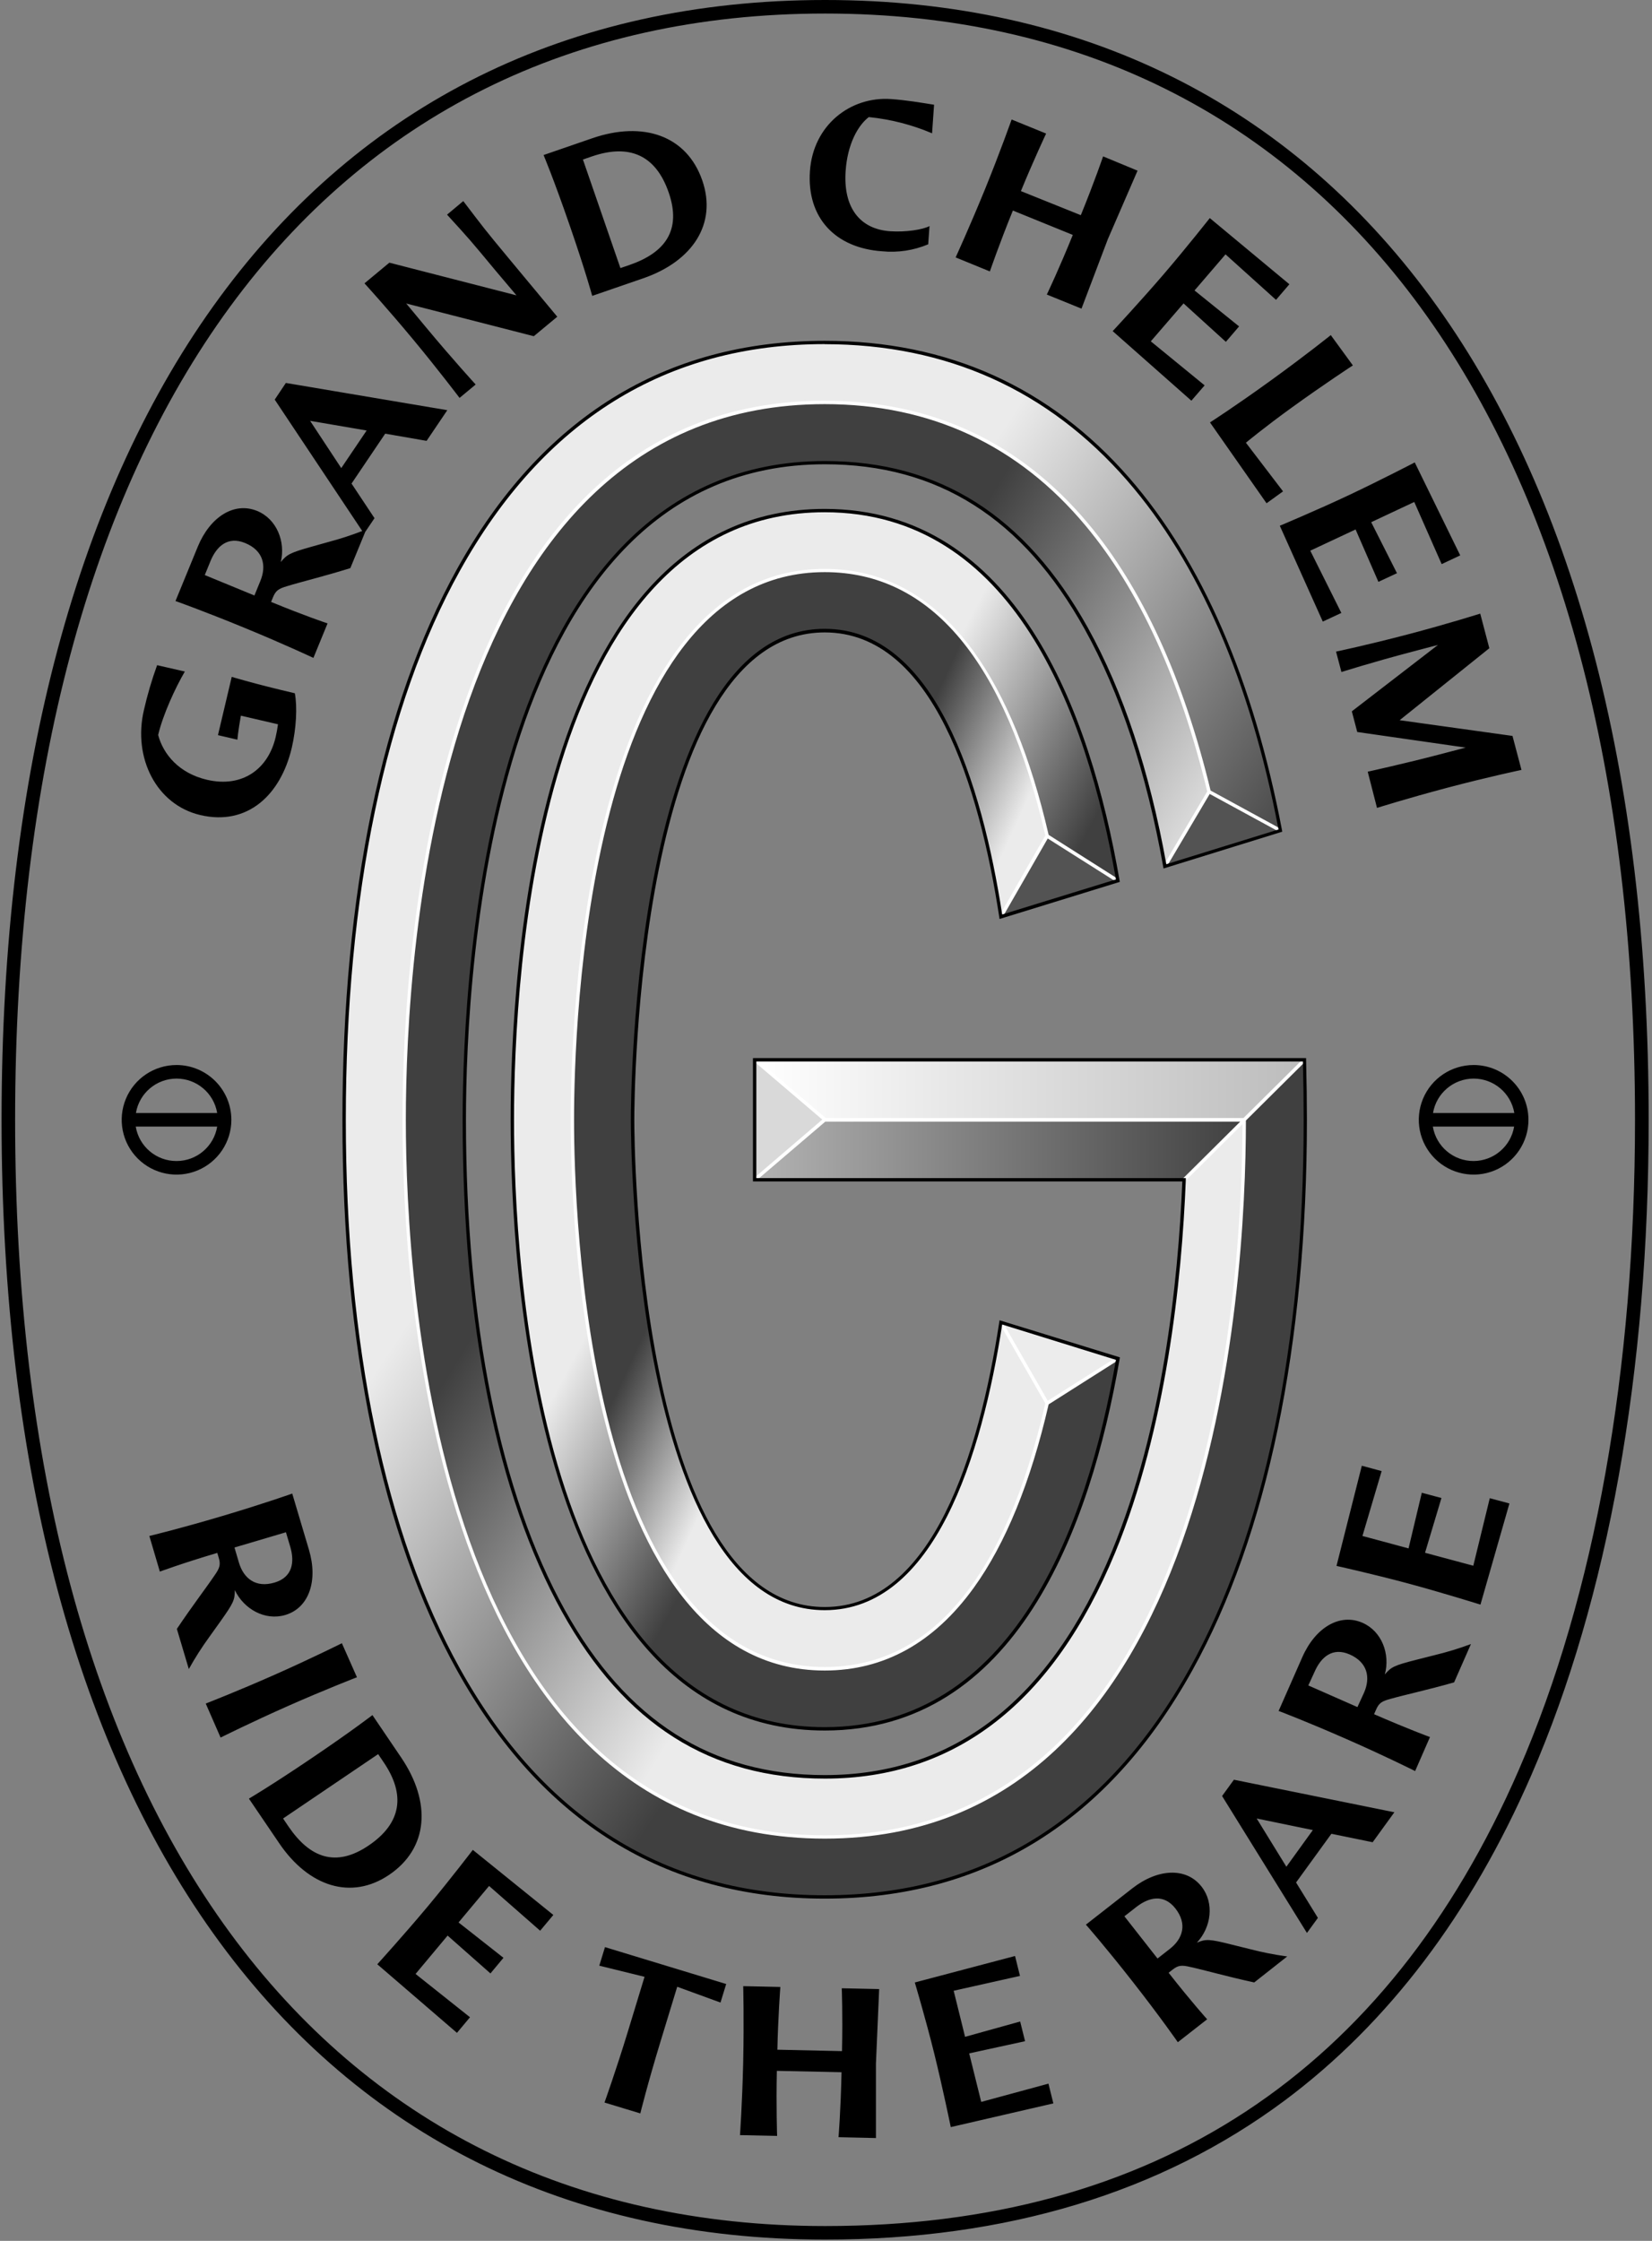 <?xml version="1.0" encoding="UTF-8"?>
<svg width="236px" height="320px" viewBox="0 0 236 320" version="1.1" xmlns="http://www.w3.org/2000/svg" xmlns:xlink="http://www.w3.org/1999/xlink">
    <rect x="0" y="0" width="236" height="320" fill="#808080" stroke="none"/>
    <defs>
        <linearGradient x1="36.355%" y1="35.393%" x2="64.262%" y2="65.267%" id="linearGradient-1">
            <stop stop-color="#EBEBEB" offset="0%"></stop>
            <stop stop-color="#404040" offset="100%"></stop>
        </linearGradient>
        <linearGradient x1="0%" y1="49.969%" x2="100%" y2="49.969%" id="linearGradient-2">
            <stop stop-color="#FFFFFF" offset="0%"></stop>
            <stop stop-color="#BCBCBC" offset="100%"></stop>
        </linearGradient>
        <linearGradient x1="0%" y1="49.969%" x2="100%" y2="49.969%" id="linearGradient-3">
            <stop stop-color="#B3B3B3" offset="0%"></stop>
            <stop stop-color="#404040" offset="100%"></stop>
        </linearGradient>
        <linearGradient x1="37.764%" y1="36.902%" x2="62.788%" y2="63.69%" id="linearGradient-4">
            <stop stop-color="#404040" offset="0%"></stop>
            <stop stop-color="#EBEBEB" offset="100%"></stop>
        </linearGradient>
        <linearGradient x1="41.183%" y1="40.562%" x2="59.215%" y2="59.865%" id="linearGradient-5">
            <stop stop-color="#EBEBEB" offset="0%"></stop>
            <stop stop-color="#404040" offset="100%"></stop>
        </linearGradient>
        <linearGradient x1="43.328%" y1="42.858%" x2="56.973%" y2="57.465%" id="linearGradient-6">
            <stop stop-color="#404040" offset="0%"></stop>
            <stop stop-color="#EBEBEB" offset="100%"></stop>
        </linearGradient>
    </defs>
    <g id="Page-1" stroke="none" stroke-width="1" fill="none" fill-rule="evenodd">
        <g id="escudo-positivo-b">
            <path d="M117.874,0 C191.543,0 235.524,59.777 235.524,159.91 C235.524,195.905 229.727,228.254 218.76,253.489 C210.142,273.309 198.294,288.938 183.551,299.936 C165.859,313.113 143.765,319.815 117.874,319.815 C44.205,319.815 0.224,260.037 0.224,159.91 C0.224,59.783 44.205,0 117.874,0 Z M117.874,1.934 C45.419,1.934 2.159,60.991 2.159,159.91 C2.159,258.829 45.419,317.881 117.874,317.881 C164.84,317.881 198.188,295.958 216.983,252.715 C227.844,227.73 233.572,195.64 233.572,159.91 C233.572,60.991 190.328,1.934 117.874,1.934 Z M106.174,283.624 L111.478,283.74 C111.478,283.74 111.149,288.143 111.054,292.699 L120.287,292.901 C120.403,287.56 120.25,283.926 120.25,283.926 L125.595,284.042 L125.134,294.686 L125.134,305.314 L119.788,305.197 C119.788,305.197 120.101,301.489 120.218,295.915 L110.979,295.719 C110.873,300.8 111.016,305.012 111.016,305.012 L105.713,304.895 C105.713,304.895 106.034,300.302 106.167,294.625 L106.174,294.283 C106.296,288.456 106.174,283.629 106.174,283.624 Z M145.006,279.317 L145.711,282.162 L136.239,284.281 L137.867,290.861 L145.738,288.673 L146.438,291.486 L138.456,293.224 L140.174,300.154 L149.779,297.547 L150.479,300.366 L135.826,303.751 C135.826,303.751 134.675,298.146 133.455,293.213 C132.235,288.281 130.687,283.099 130.687,283.099 L145.006,279.317 Z M86.425,278.05 L103.74,283.317 L102.929,285.966 L96.745,283.709 L94.364,291.513 C92.476,297.701 91.474,301.796 91.474,301.796 L86.356,300.244 C86.356,300.244 88,295.672 89.692,290.119 L92.078,282.289 L85.613,280.699 L86.425,278.05 Z M171.645,269.404 C173.511,271.777 173.029,275.232 170.982,277.409 C172.286,276.879 172.721,276.879 175.877,277.669 L178.528,278.326 C180.291,278.785 182.08,279.139 183.885,279.385 L179.175,283.094 C175.261,282.246 172.021,281.314 170.064,280.89 C168.797,280.588 168.319,280.636 167.519,281.261 L166.946,281.711 C170.223,285.891 172.451,288.355 172.451,288.355 L168.261,291.629 C168.261,291.629 165.774,288.042 161.817,282.993 C157.84,277.918 155.13,274.84 155.13,274.84 L161.743,269.669 C165.381,266.824 169.46,266.612 171.645,269.404 Z M67.545,264.164 L79.048,273.457 L77.165,275.709 L69.868,269.314 L65.508,274.527 L71.925,279.576 L70.064,281.807 L63.944,276.403 L59.367,281.881 L67.142,288.064 L65.28,290.294 L53.899,280.498 C53.899,280.498 57.744,276.26 61.006,272.36 L61.397,271.891 C64.524,268.124 67.545,264.164 67.545,264.164 Z M162.327,272.323 L160.629,273.648 L165.36,279.677 L167.121,278.299 C168.977,276.853 169.645,274.739 167.911,272.525 C166.24,270.405 164.108,270.935 162.327,272.323 Z M176.274,254.146 L199.196,258.792 L196.093,263.073 L190.201,261.865 L185.152,268.821 L188.271,273.875 L186.706,276.026 L174.583,256.472 L176.274,254.146 Z M53.204,244.917 L57.325,250.999 C61.626,257.356 61.234,263.915 55.58,267.735 C50.187,271.38 44.099,269.436 39.882,263.211 L35.565,256.853 L35.565,256.842 C35.565,256.842 38.705,254.999 44.507,251.078 C50.309,247.158 53.204,244.917 53.204,244.917 Z M179.525,259.682 L183.768,266.57 L187.549,261.335 L179.525,259.682 Z M54.021,250.49 L40.439,259.682 L41.203,260.811 C44.242,265.282 47.954,266.728 52.663,263.539 C57.373,260.35 57.967,256.281 54.785,251.619 L54.021,250.49 Z M194.651,231.74 C197.414,232.959 198.618,236.212 197.833,239.11 C198.745,238.05 199.121,237.838 202.272,237.033 L204.923,236.36 C206.691,235.936 208.432,235.405 210.136,234.771 L207.729,240.244 C203.878,241.34 200.58,242.045 198.655,242.596 C197.398,242.93 196.995,243.195 196.586,244.127 L196.295,244.789 C201.158,246.909 204.282,248.053 204.282,248.053 L202.16,252.911 L202.089,252.875 C201.667,252.663 197.917,250.788 192.386,248.355 C186.51,245.77 182.66,244.323 182.66,244.323 L186.043,236.646 C187.905,232.408 191.405,230.315 194.651,231.74 Z M48.84,234.654 L50.993,239.513 C50.993,239.513 46.331,241.319 41.176,243.603 C35.809,245.976 31.514,248.127 31.514,248.127 L29.392,243.269 L29.413,243.261 C29.743,243.132 34.051,241.449 39.182,239.179 C44.486,236.832 48.84,234.654 48.84,234.654 Z M187.804,238.718 L186.902,240.683 L193.919,243.772 L194.857,241.727 C195.807,239.571 195.388,237.399 192.821,236.26 C190.35,235.174 188.716,236.646 187.804,238.718 Z M41.749,213.282 L44.141,221.325 C45.456,225.748 44.141,229.616 40.752,230.623 C37.856,231.481 34.834,229.775 33.545,227.068 C33.545,228.466 33.38,228.874 31.503,231.518 L29.912,233.743 C28.84,235.215 27.859,236.75 26.974,238.342 L25.266,232.609 C27.494,229.282 29.546,226.617 30.66,224.954 C31.402,223.894 31.54,223.423 31.248,222.448 L31.042,221.754 C25.945,223.264 22.837,224.429 22.837,224.429 L21.336,219.338 L21.356,219.333 C21.67,219.258 25.794,218.259 31.705,216.503 C37.856,214.675 41.749,213.282 41.749,213.282 Z M194.545,209.309 L197.377,210.072 L194.635,219.338 L201.221,221.113 L203.115,213.166 L205.92,213.918 L203.576,221.738 L210.471,223.587 L212.825,213.944 L215.631,214.697 L211.494,229.139 C211.494,229.139 206.026,227.428 201.121,226.109 C196.215,224.789 190.928,223.613 190.928,223.613 L194.545,209.309 Z M40.848,218.808 L33.497,220.985 L34.133,223.142 C34.802,225.393 36.52,226.792 39.225,225.992 C41.813,225.224 42.104,223.046 41.463,220.874 L40.848,218.808 Z M210.524,152.085 C214.846,152.091 218.348,155.591 218.351,159.91 C218.351,163.075 216.442,165.929 213.515,167.14 C210.587,168.351 207.217,167.68 204.978,165.441 C202.738,163.202 202.069,159.836 203.283,156.912 C204.497,153.988 207.355,152.083 210.524,152.085 Z M25.224,152.085 C29.545,152.094 33.046,155.593 33.052,159.91 C33.052,163.075 31.143,165.929 28.215,167.14 C25.287,168.351 21.918,167.68 19.678,165.441 C17.438,163.202 16.769,159.836 17.983,156.912 C19.197,153.988 22.055,152.083 25.224,152.085 Z M216.304,160.879 L204.69,160.879 C205.168,163.724 207.636,165.805 210.524,165.796 C213.391,165.779 215.83,163.704 216.304,160.879 Z M31.026,160.879 L19.39,160.879 C19.866,163.725 22.336,165.807 25.224,165.796 C28.101,165.793 30.554,163.714 31.026,160.879 Z M210.524,154.024 C207.647,154.028 205.192,156.106 204.716,158.94 L216.331,158.94 C215.855,156.106 213.401,154.028 210.524,154.024 Z M25.224,154.024 C22.346,154.026 19.891,156.105 19.417,158.94 L31.026,158.94 C30.554,156.106 28.101,154.026 25.224,154.024 Z M22.445,94.988 L26.406,95.894 C25.07,98.172 23.272,102.05 22.593,104.959 C23.341,107.756 25.611,110.432 29.573,111.354 C34.643,112.53 38.318,109.807 39.379,105.256 C39.516,104.662 39.633,104.037 39.713,103.428 L34.409,102.199 C34.001,104.487 33.911,105.626 33.911,105.626 L31.137,104.98 L33.105,96.657 C33.105,96.657 36.409,97.669 42.009,98.972 L42.12,98.999 C42.492,100.991 42.317,104.048 41.68,106.792 C40.089,113.547 35.348,117.955 28.639,116.397 C22.333,114.93 18.971,108.217 20.552,101.43 C21.047,99.246 21.68,97.094 22.445,94.988 Z M211.462,87.624 L212.762,92.567 L199.949,102.845 L216.071,105.091 L217.354,109.944 L217.328,109.95 C217.328,109.95 212.555,110.956 206.79,112.482 C201.025,114.008 196.714,115.37 196.714,115.37 L195.388,110.199 C195.388,110.199 200.956,108.97 205.565,107.756 L209.383,106.755 L193.892,104.53 L193.118,101.579 L205.427,92.095 L201.747,93.065 C195.876,94.612 191.633,95.968 191.633,95.968 L190.864,93.049 C190.864,93.049 195.223,92.138 201.094,90.596 C206.965,89.054 211.462,87.624 211.462,87.624 Z M40.837,54.686 L63.901,58.575 L60.942,62.956 L55.029,61.928 L50.219,69.054 L53.501,73.997 L52.173,75.963 L50.049,81.128 C46.23,82.321 42.953,83.105 41.033,83.698 C39.787,84.064 39.389,84.339 39.002,85.287 L38.726,85.955 C43.642,87.979 46.793,89.023 46.793,89.023 L44.772,93.95 C44.772,93.95 40.848,92.09 34.913,89.648 C28.947,87.195 25.07,85.828 25.07,85.828 L28.252,78.072 C30.007,73.807 33.455,71.613 36.737,72.964 C39.532,74.114 40.81,77.34 40.116,80.254 C41.001,79.195 41.373,78.951 44.502,78.072 L47.153,77.33 C48.711,76.911 50.245,76.409 51.748,75.826 L39.246,57.065 L40.837,54.686 Z M202.107,66.034 L208.604,79.311 L205.952,80.556 L202.038,71.682 L195.886,74.57 L199.567,81.854 L196.915,83.089 L193.654,75.608 L187.183,78.638 L191.622,87.528 L188.971,88.763 L182.829,75.078 C182.829,75.078 188.133,72.858 192.715,70.697 C197.297,68.535 202.107,66.034 202.107,66.034 Z M30.071,80.122 L29.254,82.119 L36.345,85.038 L37.194,82.962 C38.09,80.784 37.634,78.623 35.024,77.547 C32.527,76.519 30.93,78.029 30.071,80.122 Z M190.111,47.852 L193.266,52.18 C193.266,52.18 189.199,54.829 184.489,58.236 C180.533,61.097 177.987,63.221 177.987,63.221 L183.291,70.167 L180.936,71.868 L172.854,60.323 C172.854,60.323 176.223,58.169 181.278,54.525 L181.583,54.305 C186.807,50.527 190.111,47.852 190.111,47.852 Z M44.3,60.095 L48.75,66.845 L52.377,61.478 L44.3,60.095 Z M172.827,31.142 L184.198,40.593 L182.288,42.819 L175.076,36.323 L170.648,41.478 L177.012,46.612 L175.124,48.816 L169.078,43.327 L164.4,48.742 L172.09,55.03 L170.197,57.219 L158.954,47.285 C158.954,47.285 162.857,43.099 166.172,39.242 C169.486,35.385 172.827,31.142 172.827,31.142 Z M66.182,28.715 C69.109,32.551 69.104,32.593 72.742,36.97 L79.61,45.229 L76.258,48.011 L58.03,43.338 L60.905,46.797 C64.713,51.375 67.953,54.909 67.953,54.909 L65.651,56.821 C65.651,56.821 62.602,52.784 58.964,48.408 C55.326,44.032 52.069,40.461 52.069,40.461 L55.623,37.51 L73.781,42.177 L70.759,38.601 C67.083,34.177 67.083,34.177 63.864,30.654 L66.182,28.715 Z M144.518,17.065 L149.445,19.073 C149.445,19.073 147.567,23.073 145.844,27.29 L154.403,30.728 C156.419,25.78 157.585,22.331 157.585,22.331 L162.507,24.371 L158.264,34.151 L154.499,44.074 L149.545,42.061 L149.566,42.019 C149.758,41.616 151.3,38.371 153.258,33.547 L144.698,30.066 C142.778,34.771 141.41,38.76 141.41,38.76 L136.52,36.758 C136.52,36.758 138.514,32.408 140.715,27.02 C142.906,21.637 144.518,17.06 144.518,17.065 Z M100.33,25.775 C102.452,31.921 98.988,37.293 91.877,39.746 L84.6,42.252 L84.596,42.235 C84.526,41.977 83.605,38.626 81.499,32.518 L81.365,32.132 C79.085,25.521 77.653,22.14 77.653,22.14 L84.6,19.746 C91.85,17.245 98.103,19.327 100.33,25.775 Z M84.547,22.342 L83.275,22.781 L88.631,38.283 L89.914,37.844 C95.027,36.085 97.387,32.874 95.531,27.497 C93.674,22.119 89.893,20.509 84.547,22.342 Z M127.287,14.146 C129.52,14.305 131.477,14.644 133.439,14.956 L133.153,19.036 C130.273,17.813 127.224,17.032 124.11,16.721 C122.519,17.944 121.066,20.641 120.806,24.403 C120.441,29.584 122.785,32.721 127.171,33.023 C129.371,33.176 131.848,32.795 132.787,32.281 L132.601,34.887 C130.521,35.763 128.255,36.105 126.009,35.883 C119.337,35.417 115.238,31.115 115.705,24.424 C116.161,17.881 121.464,13.743 127.287,14.146 Z" id="Envolvente" fill="#000000"></path>
            <g id="Monograma" transform="translate(48.791, 48.212)" fill-rule="nonzero">
                <path d="M137.581,103.131 C137.655,105.96 137.703,108.816 137.703,111.698 C137.703,172.991 117.068,222.67 69.035,222.67 C21.002,222.67 0.372,172.991 0.372,111.698 C0.372,50.405 21.008,0.694 69.024,0.694 C105.618,0.694 126.333,29.536 134.107,70.389 L123.935,64.848 C117.274,37.213 102.33,9.261 69.024,9.261 C13.275,9.261 8.942,87.672 8.942,111.698 C8.942,135.725 13.275,214.109 69.024,214.109 C124.773,214.109 128.952,135.751 128.952,111.725 L128.952,111.698 L137.581,103.131 Z" id="Shape" fill="url(#linearGradient-1)"></path>
                <polygon id="Shape" fill="url(#linearGradient-2)" points="137.57 103.131 128.947 111.698 69.019 111.698 69.046 111.677 59.017 103.131"></polygon>
                <polygon id="Shape" fill="#535353" points="134.107 70.389 117.614 75.497 123.935 64.848"></polygon>
                <polygon id="Shape" fill="url(#linearGradient-3)" points="128.947 111.698 128.947 111.725 120.345 120.265 59.017 120.265 69.019 111.698"></polygon>
                <path d="M120.345,120.265 L128.947,111.73 C128.947,135.756 124.757,214.114 69.019,214.114 C13.281,214.114 8.937,135.703 8.937,111.703 C8.937,87.703 13.27,9.266 69.019,9.266 C102.324,9.266 117.28,37.219 123.93,64.853 L117.609,75.502 C115.233,62.162 111.451,50.697 106.365,41.526 C97.503,25.6 85.29,17.854 69.019,17.854 C21.246,17.854 17.513,89.679 17.513,111.703 C17.513,140.911 22.429,165.181 31.683,181.854 C40.551,197.775 52.759,205.521 69.019,205.521 C111.727,205.515 119.237,148.191 120.345,120.265 Z" id="Shape" fill="url(#linearGradient-4)"></path>
                <polygon id="Shape" fill="#535353" points="110.905 77.552 94.184 82.707 100.802 71.163"></polygon>
                <path d="M110.905,77.552 L100.802,71.163 C96.369,51.852 87.332,33.266 69.024,33.266 C34.717,33.266 32.961,98.58 32.961,111.677 C32.961,124.774 34.701,190.087 69.024,190.087 C87.332,190.087 96.369,171.507 100.802,152.17 L110.905,145.78 C106.588,170.925 95.759,198.66 69.008,198.66 C27.605,198.66 24.386,132.085 24.386,111.687 C24.386,91.29 27.605,24.689 69.008,24.689 C95.737,24.699 106.567,52.408 110.905,77.552 Z" id="Shape" fill="url(#linearGradient-5)"></path>
                <polygon id="Shape" fill="#ECECEC" points="110.905 145.791 100.802 152.18 94.184 140.636"></polygon>
                <path d="M100.802,71.163 L94.184,82.707 C91.235,63.491 84.473,41.86 69.024,41.86 C41.892,41.854 41.59,108.842 41.59,111.698 C41.59,114.554 41.908,181.515 69.04,181.515 C84.489,181.515 91.251,159.852 94.199,140.636 L100.818,152.18 C96.384,171.518 87.348,190.098 69.04,190.098 C34.733,190.098 32.977,124.789 32.977,111.687 C32.977,98.585 34.717,33.277 69.04,33.277 C87.332,33.266 96.369,51.852 100.802,71.163 Z" id="Shape" fill="url(#linearGradient-6)"></path>
                <polygon id="Shape" fill="#D9D9D9" points="69.046 111.677 69.019 111.698 59.017 120.265 59.017 103.131"></polygon>
                <path d="M137.745,103.311 L137.401,102.967 L128.846,111.444 L69.168,111.444 L59.176,102.935 L58.863,103.306 L68.68,111.666 L58.863,120.069 L59.181,120.434 L69.109,111.958 L128.385,111.958 L120.175,120.106 L120.52,120.45 L128.703,112.318 C128.634,136.911 123.978,213.875 69.024,213.875 C13.482,213.865 9.186,135.666 9.186,111.698 C9.186,87.73 13.503,9.499 69.024,9.499 C84.123,9.499 96.66,15.327 106.281,26.845 C113.949,36.016 119.799,48.789 123.67,64.811 L117.428,75.375 L117.842,75.619 L124.026,65.166 L133.996,70.596 L134.224,70.172 L124.148,64.678 C120.255,48.593 114.373,35.751 106.646,26.532 C96.925,14.909 84.266,9.012 68.993,9.012 C13.053,9.007 8.709,87.613 8.709,111.698 C8.709,135.783 13.058,214.347 69.03,214.347 C124.8,214.347 129.186,135.963 129.196,111.799 L137.745,103.311 Z" id="Shape" fill="#FFFFFF"></path>
                <path d="M94.396,82.824 L100.887,71.523 L110.772,77.78 L111.032,77.367 L101.014,71.009 C98.458,59.936 94.857,51.126 90.312,44.832 C84.648,36.996 77.483,33.028 69.024,33.028 C34.484,33.028 32.733,98.564 32.733,111.698 C32.733,124.832 34.484,190.342 69.024,190.342 C77.51,190.342 84.648,186.368 90.312,178.532 C94.862,172.233 98.463,163.417 101.014,152.334 L111.032,145.976 L110.772,145.568 L100.887,151.82 L94.396,140.493 L93.977,140.736 L100.542,152.196 C94.793,177.171 84.187,189.838 69.024,189.838 C34.945,189.838 33.216,124.726 33.216,111.677 C33.216,98.628 34.945,33.489 69.024,33.489 C84.187,33.489 94.793,46.146 100.542,71.105 L93.977,82.564 L94.396,82.824 Z" id="Shape" fill="#FFFFFF"></path>
                <path d="M69.024,222.914 C46.22,222.914 28.512,211.936 16.479,190.283 C5.782,171.041 0.128,143.868 0.128,111.698 C0.128,79.528 5.782,52.36 16.479,33.081 C28.512,11.433 46.177,0.456 69.024,0.456 C86.579,0.456 101.226,7.052 112.554,20.058 C122.933,31.979 130.262,48.89 134.351,70.336 L134.388,70.554 L134.182,70.617 L117.428,75.809 L117.38,75.539 C114.999,62.167 111.229,50.76 106.164,41.632 C97.344,25.791 85.2,18.087 69.04,18.087 C21.469,18.087 17.773,89.732 17.773,111.693 C17.773,140.832 22.668,165.06 31.917,181.727 C40.741,197.568 52.881,205.272 69.04,205.272 C87.507,205.272 101.311,194.501 110.072,173.266 C117.296,155.783 119.518,134.962 120.112,120.498 L58.773,120.498 L58.773,102.887 L137.793,102.887 L137.793,103.121 C137.873,106.299 137.91,109.107 137.91,111.698 C137.91,143.868 132.256,171.036 121.56,190.283 C109.547,211.921 91.861,222.914 69.024,222.914 Z M69.024,0.927 C46.379,0.927 28.841,11.82 16.903,33.309 C6.248,52.487 0.611,79.592 0.611,111.687 C0.611,143.783 6.248,170.866 16.903,190.045 C28.862,211.539 46.363,222.432 69.024,222.432 C91.686,222.432 109.213,211.539 121.156,190.056 C131.816,170.877 137.448,143.783 137.448,111.698 C137.448,109.171 137.411,106.448 137.337,103.37 L59.256,103.37 L59.256,120.021 L120.61,120.021 L120.61,120.27 C120.032,134.787 117.815,155.793 110.534,173.457 C101.688,194.887 87.729,205.775 69.051,205.775 C52.701,205.775 40.413,197.992 31.508,181.981 C22.212,165.24 17.301,140.943 17.301,111.714 C17.301,89.642 21.013,17.626 69.051,17.626 C85.412,17.626 97.689,25.409 106.609,41.42 C111.663,50.527 115.434,61.891 117.826,75.2 L133.858,70.236 C129.785,48.975 122.504,32.212 112.22,20.397 C100.956,7.481 86.43,0.938 69.024,0.938 L69.024,0.927 Z" id="Shape" fill="#000000"></path>
                <path d="M69.024,198.909 C27.393,198.909 24.158,132.154 24.158,111.698 C24.158,91.242 27.393,24.461 69.024,24.461 C96.268,24.461 106.97,53.309 111.144,77.51 L111.181,77.722 L110.974,77.785 L94.003,83.02 L93.961,82.744 C91.113,64.201 84.478,42.098 69.035,42.098 C42.136,42.098 41.823,108.853 41.823,111.698 C41.823,114.543 42.136,181.272 69.035,181.272 C84.468,181.272 91.108,159.152 93.961,140.599 L94.003,140.323 L111.197,145.621 L111.16,145.828 C106.986,170.066 96.31,198.909 69.024,198.909 Z M69.024,24.938 C27.844,24.938 24.64,91.343 24.64,111.698 C24.64,132.053 27.822,198.426 69.024,198.426 C95.891,198.426 106.482,169.95 110.629,145.976 L94.38,140.927 C91.479,159.613 84.722,181.722 69.024,181.722 C41.648,181.722 41.33,114.527 41.33,111.666 C41.33,108.805 41.648,41.584 69.024,41.584 C84.728,41.584 91.484,63.687 94.38,82.379 L110.629,77.372 C106.461,53.409 95.854,24.938 69.024,24.938 Z" id="Shape" fill="#000000"></path>
            </g>
        </g>
    </g>
</svg>